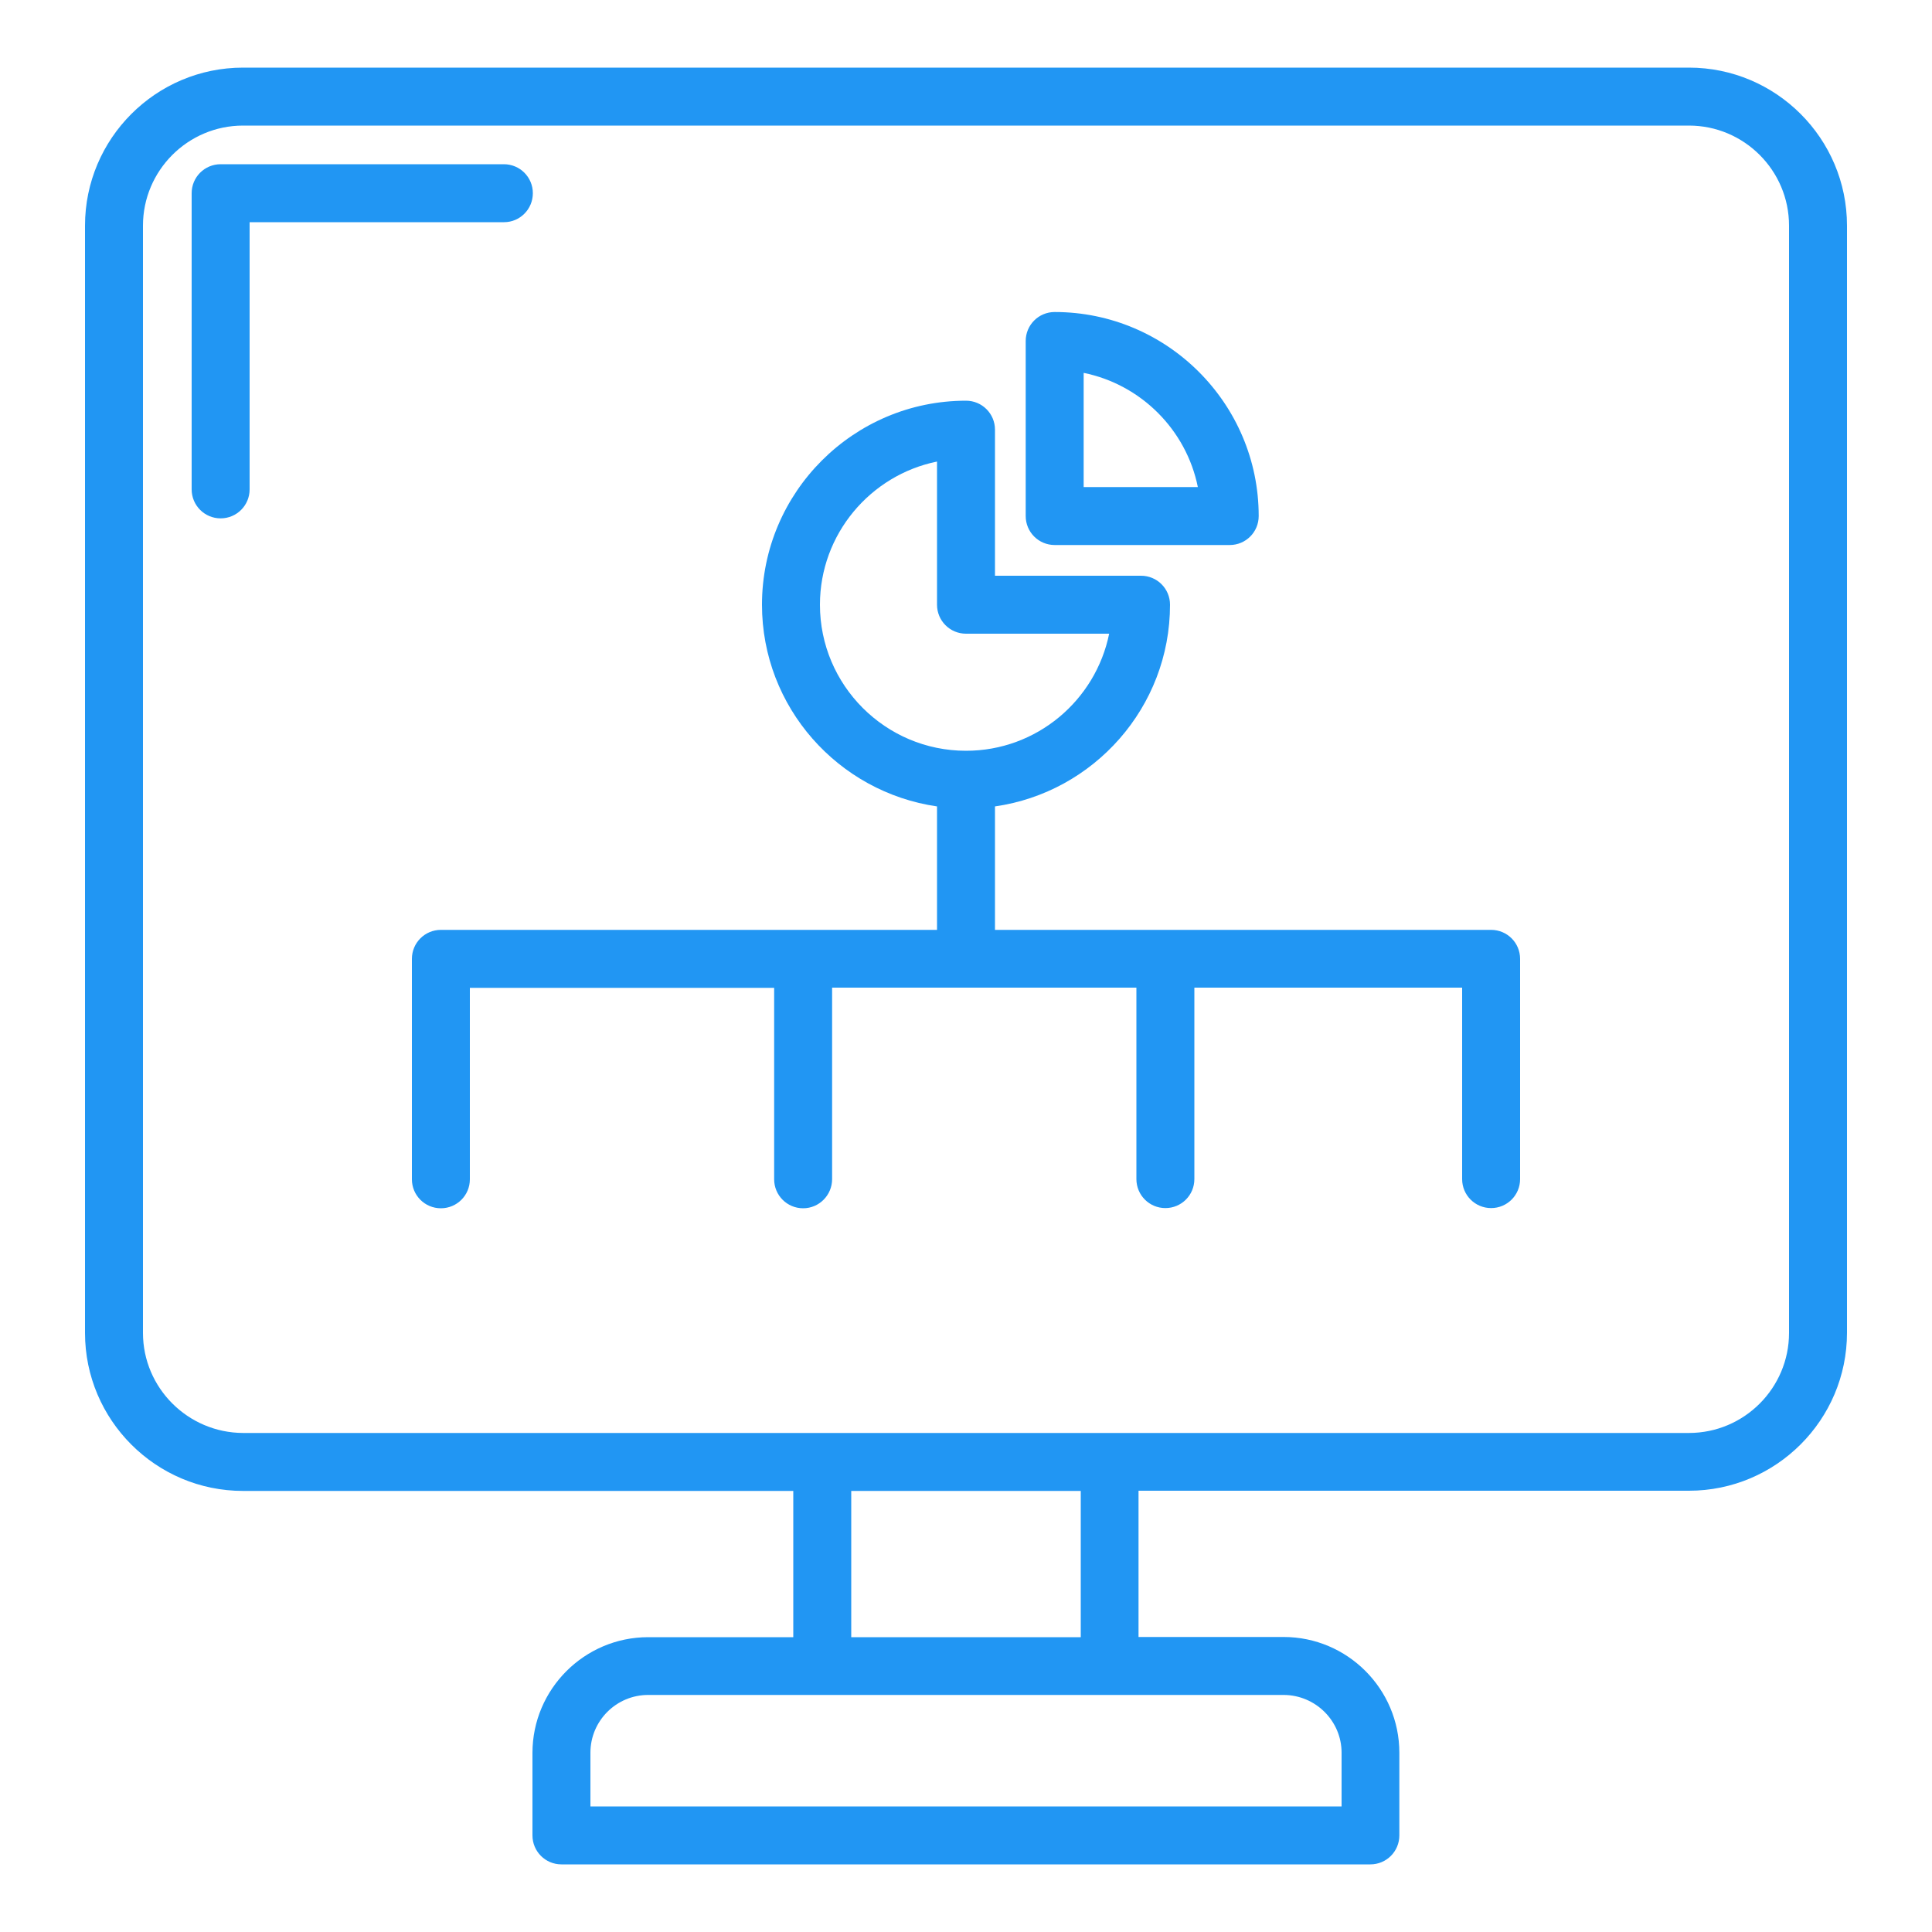 <svg width="70" height="70" viewBox="0 0 70 70" fill="none" xmlns="http://www.w3.org/2000/svg">
<path d="M61.194 54.012C64.351 54.012 66.92 51.443 66.92 48.286V8.176C66.92 5.019 64.351 2.45 61.194 2.45H8.806C5.649 2.45 3.08 5.019 3.08 8.176V48.293C3.08 51.45 5.649 54.019 8.806 54.019H28.742V59.318H23.485C21.175 59.318 19.292 61.201 19.292 63.511V66.5C19.292 67.081 19.761 67.55 20.342 67.55H49.651C50.232 67.55 50.701 67.081 50.701 66.5V63.504C50.701 61.194 48.818 59.311 46.508 59.311H41.251V54.012H61.194ZM5.18 48.293V8.176C5.18 6.181 6.804 4.55 8.806 4.55H61.194C63.189 4.55 64.82 6.174 64.82 8.176V48.293C64.82 50.288 63.196 51.919 61.194 51.919H40.208H29.792H8.806C6.811 51.912 5.18 50.288 5.18 48.293ZM48.608 63.504V65.45H21.392V63.504C21.392 62.349 22.33 61.411 23.485 61.411H29.792H40.208H46.515C47.67 61.418 48.608 62.356 48.608 63.504ZM39.158 59.318H30.842V54.019H39.158V59.318Z" fill="#2196F3"/>
<path d="M38.213 19.747H44.555C45.136 19.747 45.605 19.278 45.605 18.697C45.605 14.623 42.287 11.305 38.213 11.305C37.632 11.305 37.163 11.774 37.163 12.355V18.697C37.163 19.278 37.632 19.747 38.213 19.747ZM39.263 13.51C41.335 13.93 42.98 15.568 43.4 17.647H39.263V13.51Z" fill="#2196F3"/>
<path d="M30.149 42.721V35.784H41.174V42.721C41.174 43.302 41.643 43.771 42.224 43.771C42.805 43.771 43.274 43.302 43.274 42.721V35.784H52.976V42.721C52.976 43.302 53.445 43.771 54.026 43.771C54.607 43.771 55.076 43.302 55.076 42.721V34.741C55.076 34.16 54.607 33.691 54.026 33.691H36.05V29.218C39.627 28.707 42.392 25.627 42.392 21.91C42.392 21.329 41.923 20.86 41.342 20.86H36.05V15.568C36.05 14.987 35.581 14.518 35 14.518C30.926 14.518 27.608 17.836 27.608 21.91C27.608 25.627 30.373 28.7 33.95 29.218V33.691H15.974C15.393 33.691 14.924 34.16 14.924 34.741V42.728C14.924 43.309 15.393 43.778 15.974 43.778C16.555 43.778 17.024 43.309 17.024 42.728V35.791H28.049V42.728C28.049 43.309 28.518 43.778 29.099 43.778C29.68 43.778 30.149 43.302 30.149 42.721ZM29.708 21.91C29.708 19.355 31.535 17.213 33.95 16.723V21.91C33.95 22.491 34.419 22.96 35 22.96H40.187C39.697 25.375 37.562 27.202 35 27.202C32.081 27.202 29.708 24.829 29.708 21.91Z" fill="#2196F3"/>
<path d="M19.306 7C19.306 6.419 18.837 5.95 18.256 5.95H7.994C7.413 5.95 6.944 6.419 6.944 7V17.731C6.944 18.312 7.413 18.781 7.994 18.781C8.575 18.781 9.044 18.312 9.044 17.731V8.05H18.263C18.837 8.05 19.306 7.581 19.306 7Z" fill="#2196F3"/>
</svg>
